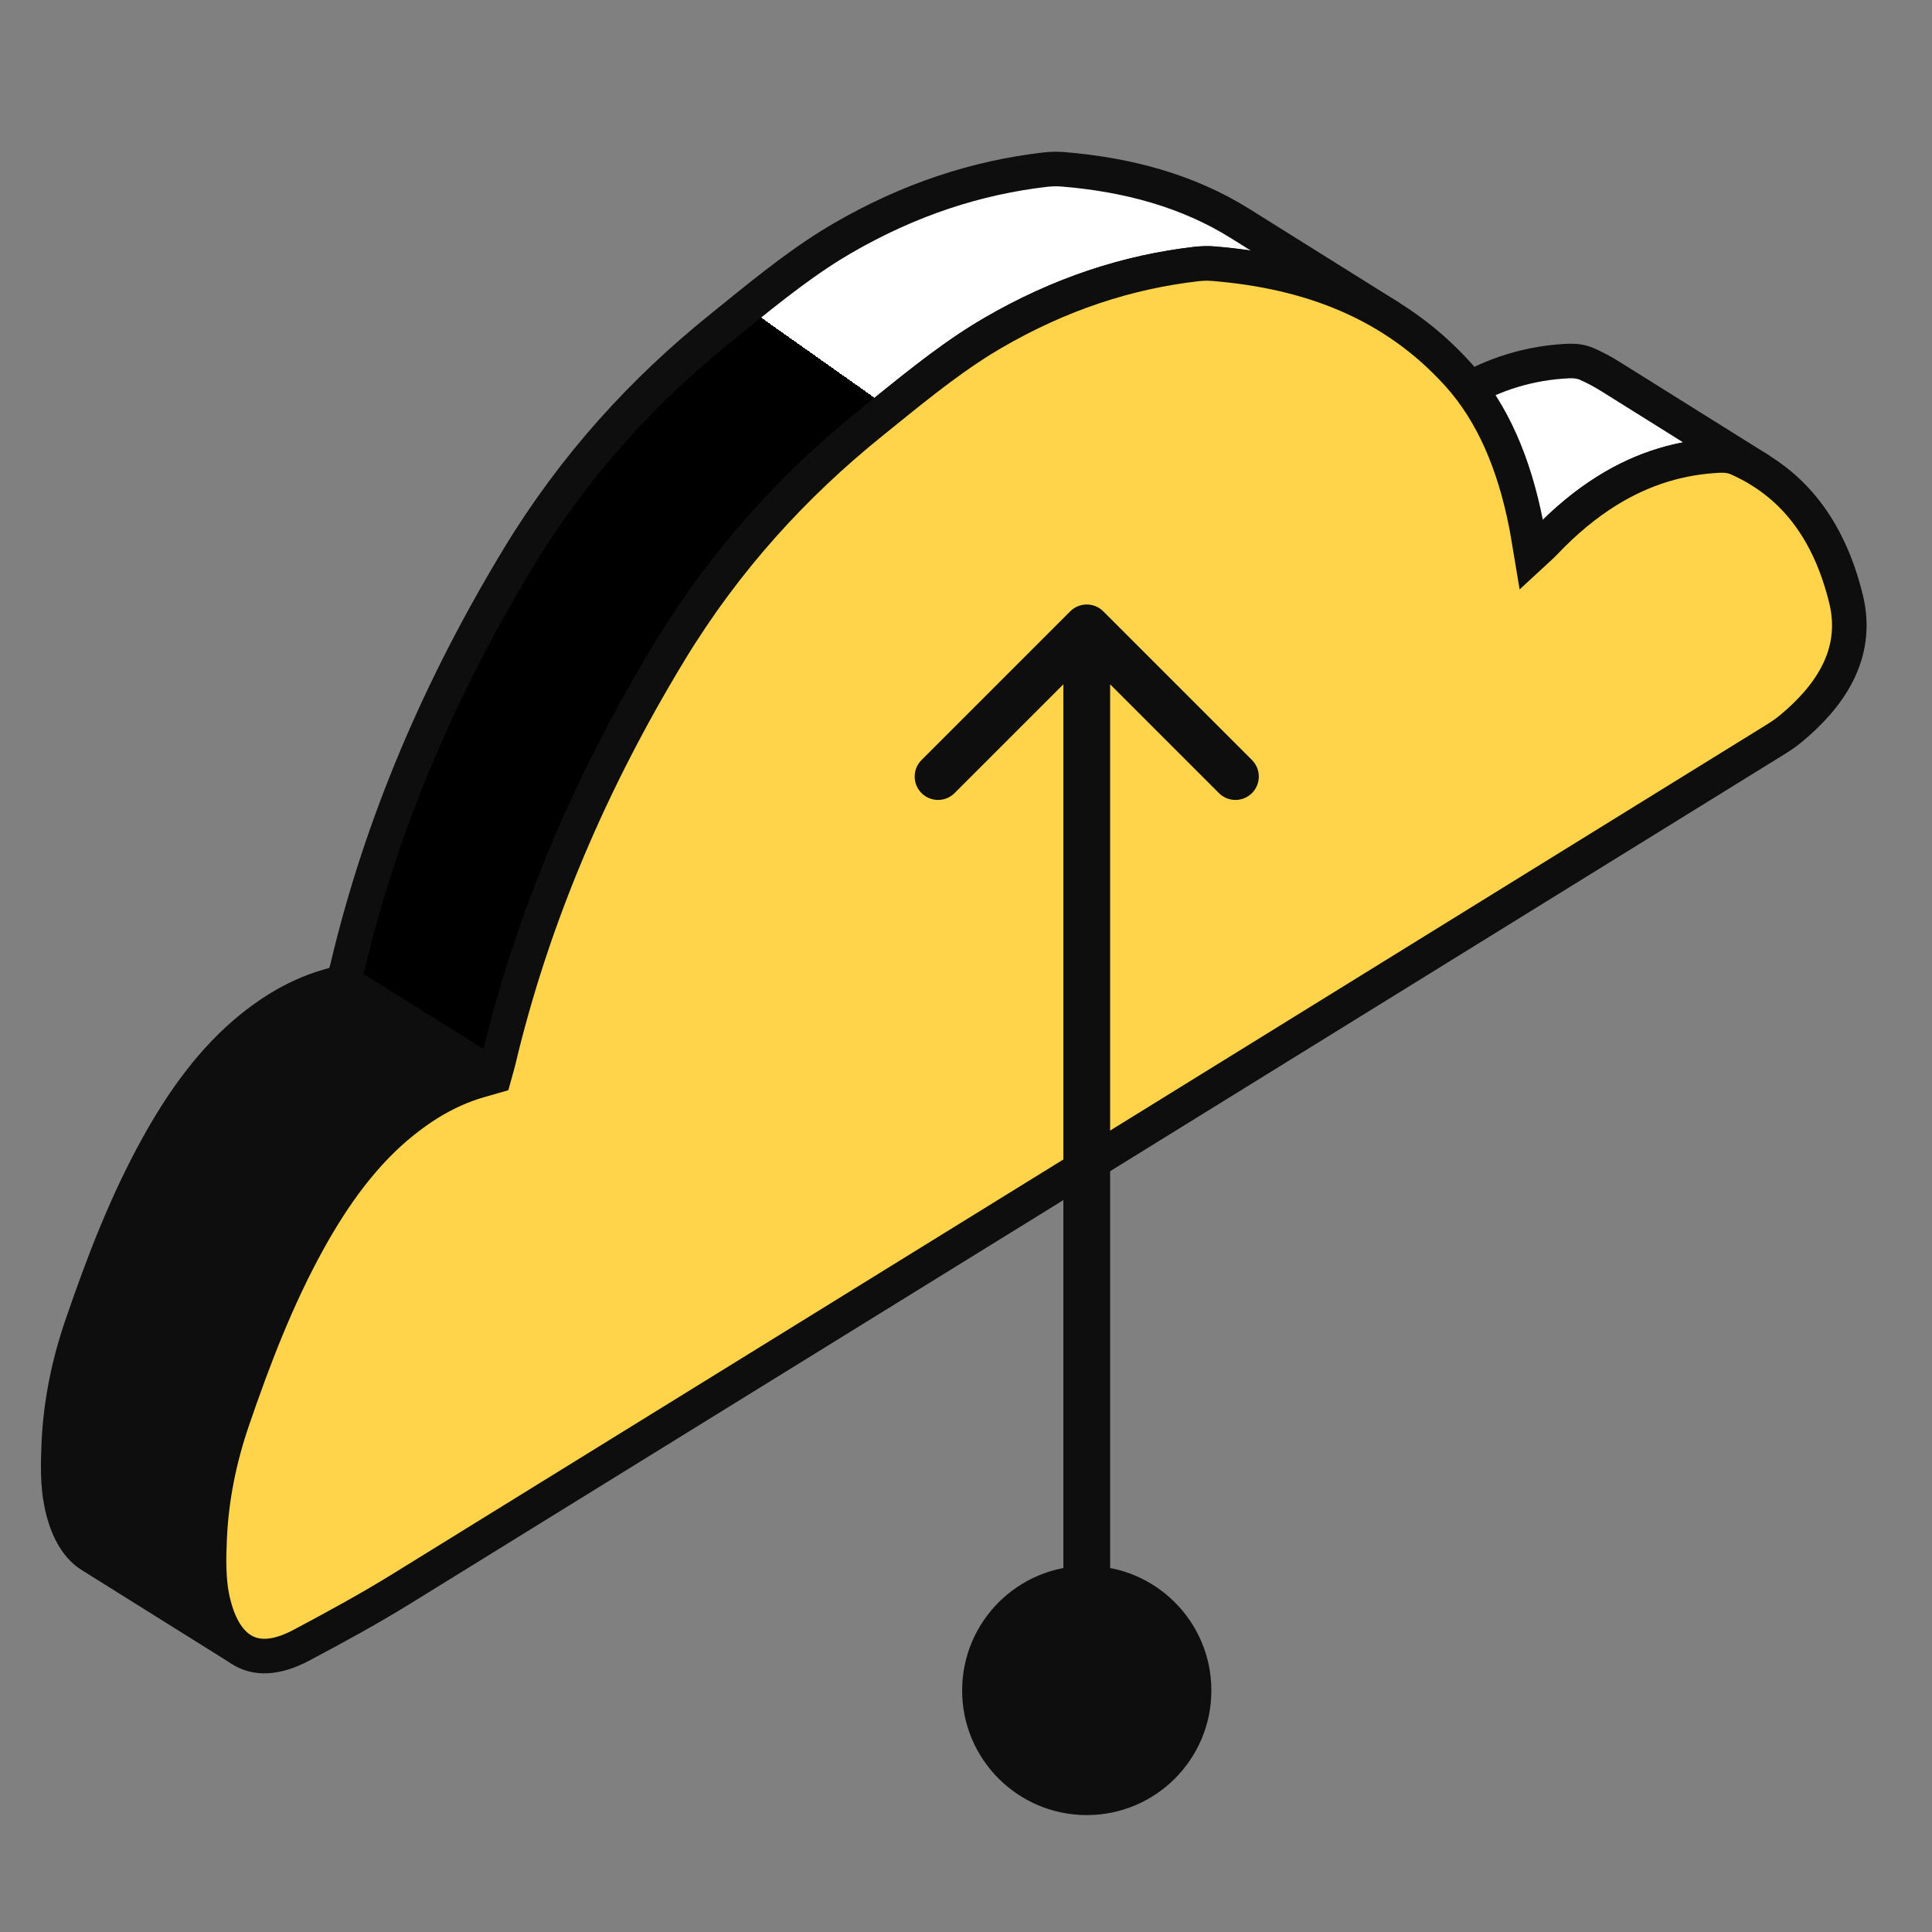 <svg width="80" height="80" viewBox="0 0 80 80" fill="none" xmlns="http://www.w3.org/2000/svg">
<rect x="0" y="0" width="80" height="80" fill="#808080" stroke="none"/>
<path d="M66.67 15.582L72.919 19.49C72.615 19.301 72.295 19.131 71.96 18.98C71.734 18.881 71.468 18.845 71.204 18.856C69.622 18.927 68.066 19.373 66.548 20.318C65.677 20.858 64.819 21.562 63.977 22.451C63.824 22.611 63.659 22.75 63.415 22.977L57.166 19.07C57.411 18.843 57.576 18.704 57.728 18.544C58.572 17.654 59.43 16.952 60.299 16.41C61.819 15.466 63.374 15.02 64.956 14.949C65.22 14.938 65.486 14.972 65.711 15.073C66.048 15.222 66.367 15.392 66.67 15.582Z" fill="white" stroke="#0E0E0E" stroke-width="1.431" stroke-miterlimit="10"/>
<path d="M51.34 9.249C49.184 7.903 46.705 7.231 44.008 7.01C43.77 6.991 43.523 6.996 43.275 7.025C40.486 7.349 37.679 8.234 34.837 9.892C34.695 9.974 34.555 10.06 34.415 10.146C32.835 11.127 31.333 12.38 29.819 13.601C26.652 16.156 23.811 19.235 21.488 23.06C18.235 28.422 15.806 34.067 14.391 40.029C14.343 40.227 14.282 40.426 14.217 40.657L20.465 44.564C20.529 44.333 20.591 44.135 20.639 43.936C22.054 37.974 24.483 32.329 27.737 26.968C30.06 23.142 32.901 20.063 36.067 17.509C37.582 16.286 39.084 15.034 40.663 14.053C40.803 13.966 40.944 13.882 41.085 13.8C43.928 12.142 46.736 11.257 49.524 10.932C49.772 10.904 50.019 10.896 50.256 10.917C52.953 11.138 55.432 11.808 57.588 13.157L51.34 9.249Z" fill="url(#paint0_linear_4732_22361)" stroke="#0E0E0E" stroke-width="1.431" stroke-miterlimit="10"/>
<path d="M10.004 68.308L3.755 64.401C3.122 64.004 2.727 63.195 2.532 62.199C2.384 61.457 2.397 60.593 2.436 59.752C2.509 58.16 2.819 56.541 3.386 54.887C4.255 52.351 5.205 49.854 6.523 47.471C7.59 45.542 8.828 43.833 10.419 42.55C10.775 42.264 11.133 42.009 11.493 41.783C12.176 41.36 12.869 41.045 13.577 40.841C13.782 40.782 13.986 40.723 14.218 40.656L20.467 44.563C20.233 44.63 20.029 44.689 19.825 44.748C19.119 44.952 18.426 45.267 17.742 45.691C17.38 45.916 17.022 46.172 16.667 46.458C15.077 47.742 13.839 49.449 12.771 51.378C11.454 53.761 10.504 56.258 9.635 58.794C9.067 60.448 8.757 62.068 8.684 63.659C8.645 64.5 8.633 65.365 8.78 66.107C8.977 67.101 9.371 67.912 10.004 68.308Z" fill="#0E0E0E" stroke="#0E0E0E" stroke-width="1.431" stroke-miterlimit="10"/>
<path d="M40.663 14.057C40.803 13.969 40.943 13.885 41.085 13.803C43.927 12.145 46.736 11.26 49.523 10.936C49.771 10.907 50.018 10.899 50.255 10.921C54.209 11.243 57.699 12.537 60.382 15.511C61.816 17.1 62.696 19.204 63.187 21.679C63.267 22.078 63.327 22.488 63.41 22.982C63.655 22.755 63.82 22.616 63.972 22.455C64.817 21.566 65.675 20.864 66.544 20.322C68.063 19.378 69.618 18.932 71.2 18.861C71.464 18.85 71.73 18.884 71.955 18.985C74.207 19.985 75.725 21.879 76.441 24.806C77.01 27.13 75.697 28.894 74.149 30.177C73.932 30.356 73.704 30.506 73.475 30.648C73.36 30.718 73.244 30.789 73.131 30.86C54.296 42.507 35.46 54.156 16.622 65.79C15.251 66.635 13.865 67.389 12.478 68.126C10.294 69.286 9.161 68.045 8.778 66.111C8.63 65.369 8.643 64.504 8.682 63.663C8.755 62.072 9.065 60.452 9.632 58.798C10.501 56.263 11.452 53.765 12.769 51.382C13.836 49.453 15.074 47.744 16.665 46.462C17.021 46.176 17.379 45.92 17.739 45.695C18.422 45.271 19.115 44.957 19.823 44.752C20.028 44.693 20.232 44.634 20.465 44.567C20.528 44.337 20.59 44.138 20.638 43.94C22.053 37.978 24.483 32.332 27.736 26.971C30.059 23.146 32.9 20.067 36.066 17.512C37.581 16.289 39.083 15.038 40.663 14.057Z" fill="#FFD34A" stroke="#0E0E0E" stroke-width="1.431" stroke-miterlimit="10"/>
<path d="M45 75.159C47.85 75.159 50.16 72.849 50.16 69.999C50.16 67.149 47.85 64.838 45 64.838C42.15 64.838 39.84 67.149 39.84 69.999C39.84 72.849 42.15 75.159 45 75.159ZM45.684 25.314C45.306 24.936 44.694 24.936 44.316 25.314L38.158 31.472C37.781 31.85 37.781 32.462 38.158 32.84C38.536 33.218 39.149 33.218 39.527 32.84L45 27.367L50.473 32.84C50.851 33.218 51.464 33.218 51.842 32.84C52.219 32.462 52.219 31.85 51.842 31.472L45.684 25.314ZM45.968 69.999L45.968 25.998L44.032 25.998L44.032 69.999L45.968 69.999Z" fill="#0E0E0E"/>
<defs>
<linearGradient id="paint0_linear_4732_22361" x1="16.78" y1="42.376" x2="49.291" y2="-3.582" gradientUnits="userSpaceOnUse">
<stop offset="0.575"/>
<stop offset="0.575" stop-color="white"/>
<stop offset="1" stop-color="white"/>
</linearGradient>
</defs>
</svg>

